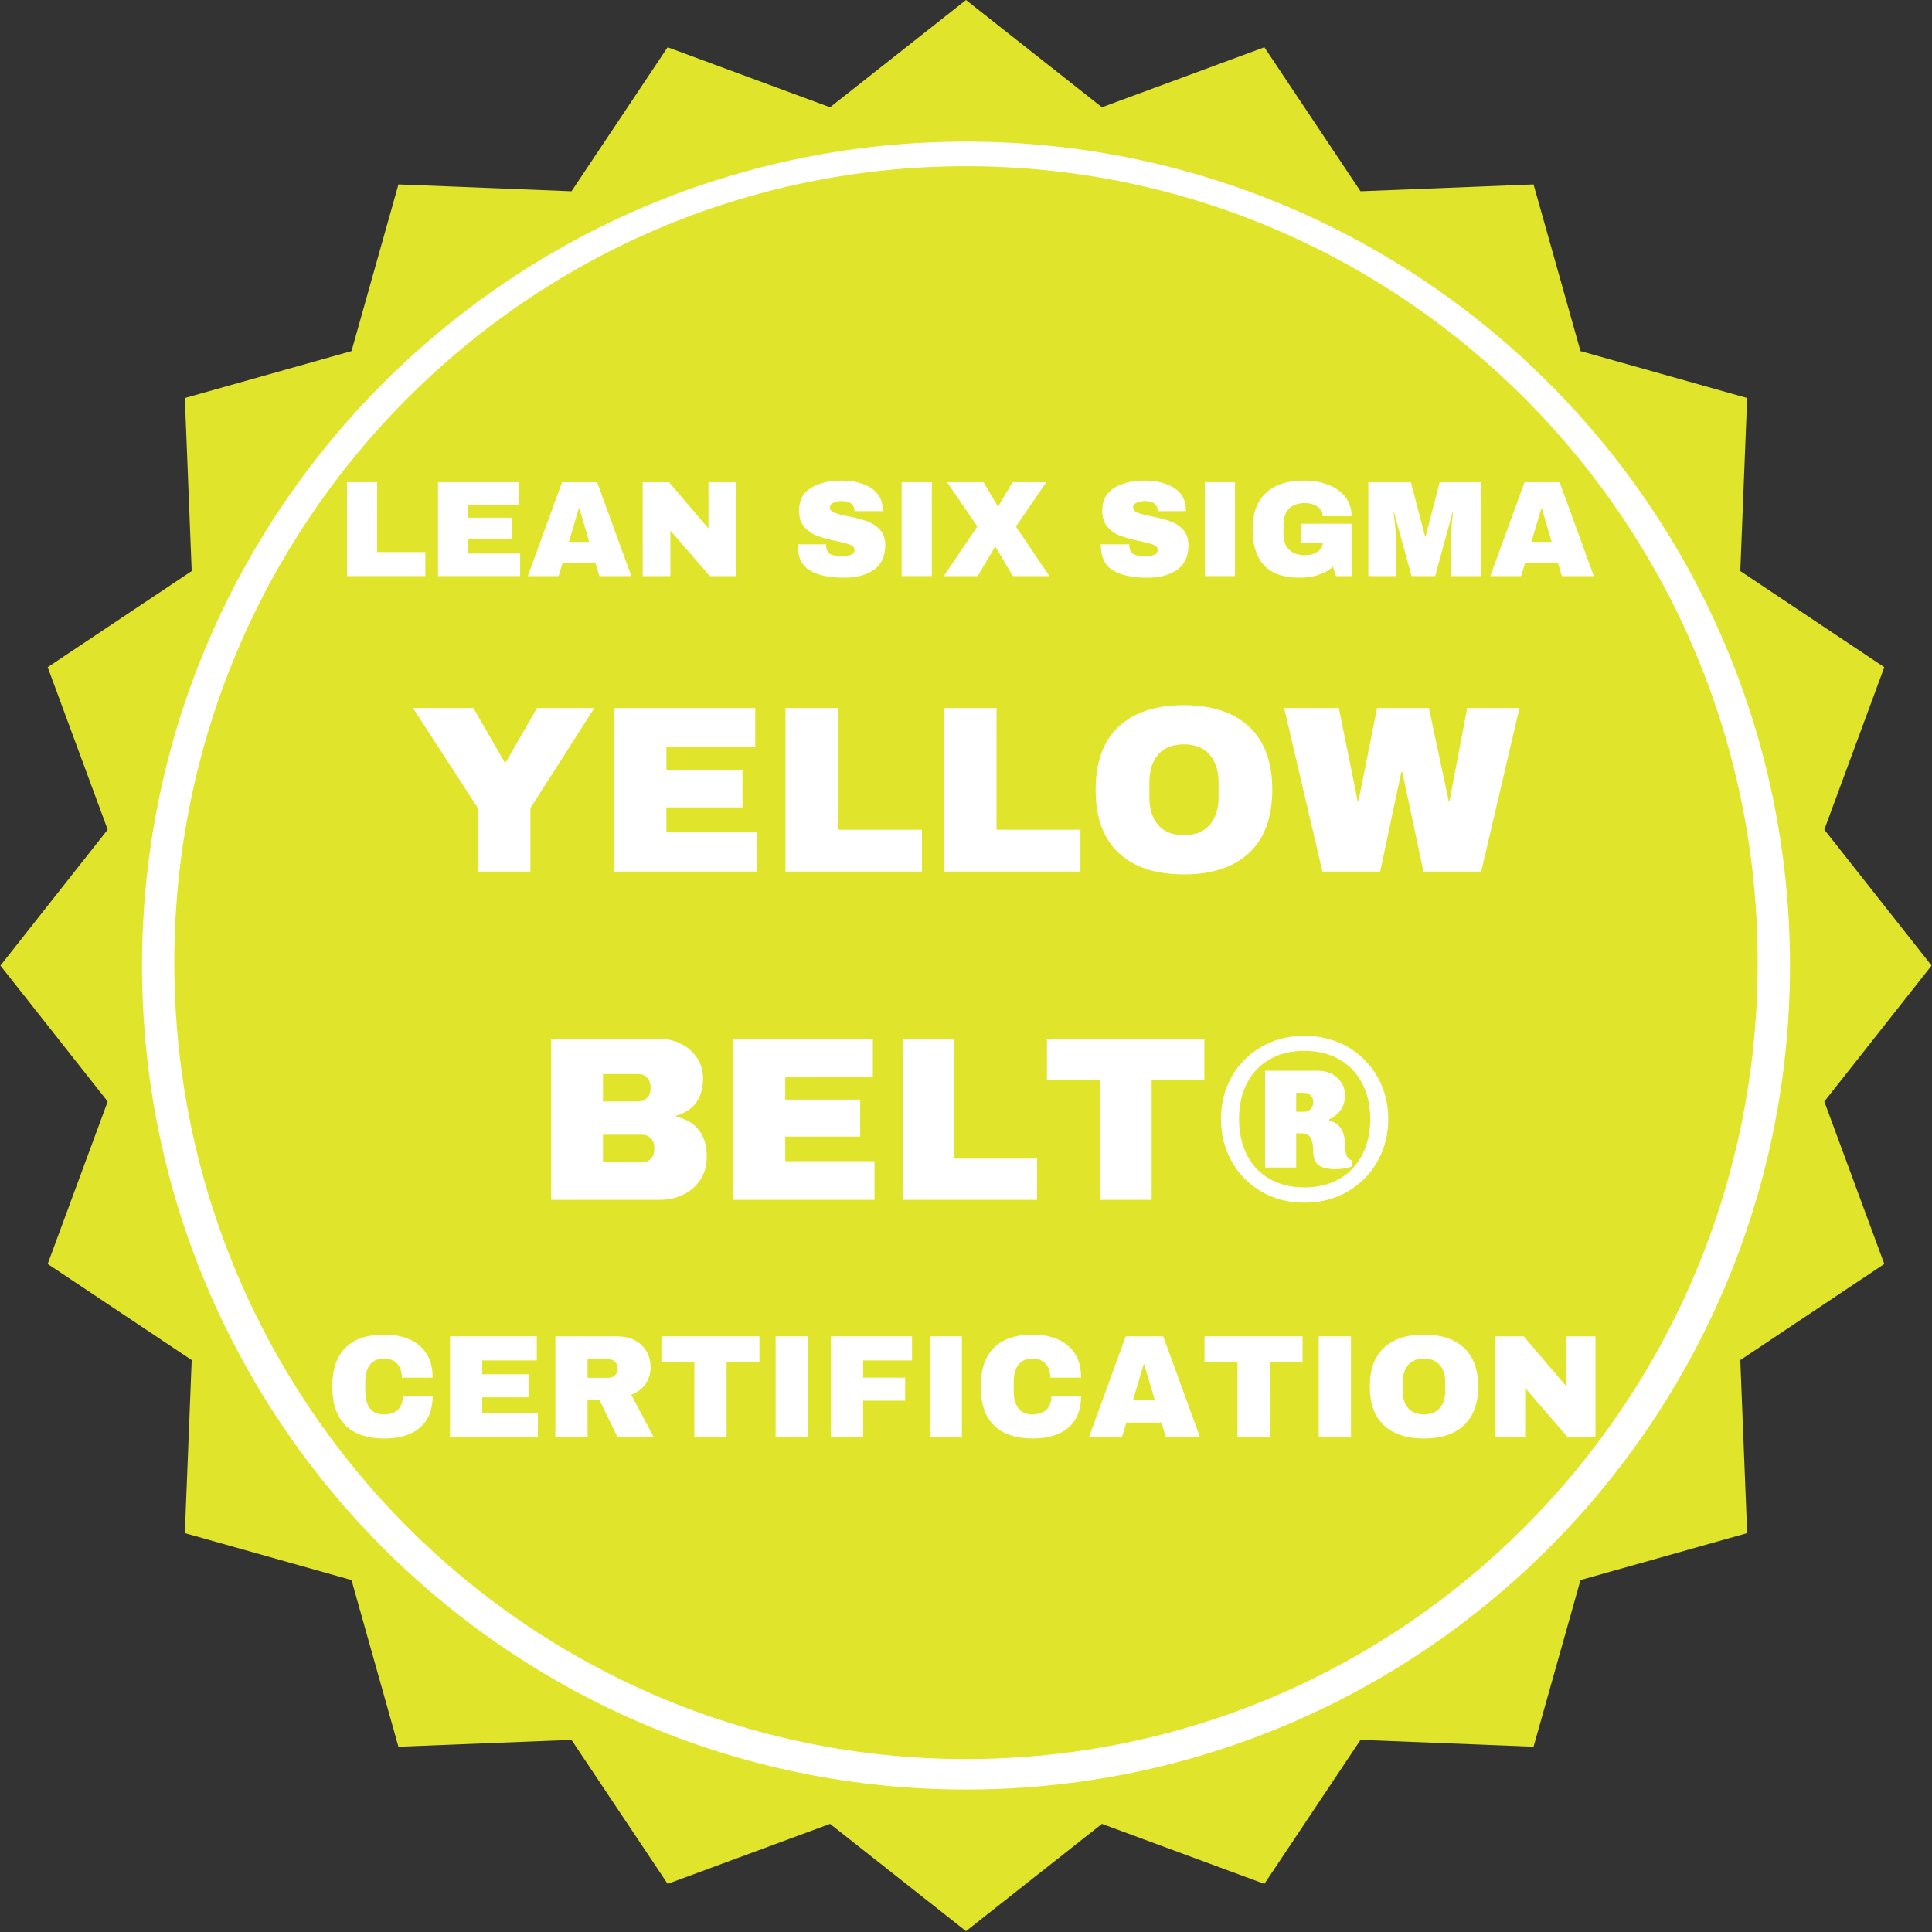 <svg xmlns="http://www.w3.org/2000/svg" xmlns:xlink="http://www.w3.org/1999/xlink" width="3000" viewBox="0 0 2250 2250" height="3000" preserveAspectRatio="xMidYMid meet"><rect x="0" y="0" width="2250" height="2250" fill="#333333" stroke="none"/><defs><g></g><clipPath id="50ed9d5cb4"><path d="M 0.5 0 L 2249.5 0 L 2249.5 2249 L 0.5 2249 Z M 0.5 0 " clip-rule="nonzero"></path></clipPath><clipPath id="c6571b42a9"><path d="M 1125 0 L 1283.32 124.91 L 1472.488 55.035 L 1584.461 222.758 L 1785.965 214.762 L 1840.629 408.871 L 2034.738 463.535 L 2026.742 665.039 L 2194.461 777.012 L 2124.59 966.18 L 2249.5 1124.5 L 2124.59 1282.82 L 2194.461 1471.988 L 2026.742 1583.961 L 2034.738 1785.465 L 1840.629 1840.129 L 1785.965 2034.238 L 1584.461 2026.242 L 1472.488 2193.965 L 1283.32 2124.09 L 1125 2249 L 966.68 2124.09 L 777.512 2193.965 L 665.539 2026.242 L 464.035 2034.238 L 409.371 1840.129 L 215.262 1785.465 L 223.258 1583.961 L 55.535 1471.988 L 125.41 1282.82 L 0.5 1124.5 L 125.41 966.18 L 55.535 777.012 L 223.258 665.039 L 215.262 463.535 L 409.371 408.871 L 464.035 214.762 L 665.539 222.758 L 777.512 55.035 L 966.68 124.91 Z M 1125 0 " clip-rule="nonzero"></path></clipPath><clipPath id="3c379b0f9f"><path d="M 165.414 164.914 L 2084.586 164.914 L 2084.586 2084.086 L 165.414 2084.086 Z M 165.414 164.914 " clip-rule="nonzero"></path></clipPath><clipPath id="b188d06b13"><path d="M 1125 164.914 C 595.035 164.914 165.414 594.535 165.414 1124.5 C 165.414 1654.465 595.035 2084.086 1125 2084.086 C 1654.965 2084.086 2084.586 1654.465 2084.586 1124.5 C 2084.586 594.535 1654.965 164.914 1125 164.914 Z M 1125 164.914 " clip-rule="nonzero"></path></clipPath><clipPath id="a08f115940"><path d="M 203.016 193.566 L 2046.984 193.566 L 2046.984 2049 L 203.016 2049 Z M 203.016 193.566 " clip-rule="nonzero"></path></clipPath><clipPath id="40aa502489"><path d="M 1125 193.566 C 615.805 193.566 203.016 608.824 203.016 1121.07 C 203.016 1633.32 615.805 2048.578 1125 2048.578 C 1634.195 2048.578 2046.984 1633.32 2046.984 1121.07 C 2046.984 608.824 1634.195 193.566 1125 193.566 Z M 1125 193.566 " clip-rule="nonzero"></path></clipPath></defs><g clip-path="url(#50ed9d5cb4)"><g clip-path="url(#c6571b42a9)"><path fill="#e0e42a" d="M 0.5 0 L 2249.5 0 L 2249.5 2249 L 0.5 2249 Z M 0.5 0 " fill-opacity="1" fill-rule="nonzero"></path></g></g><g clip-path="url(#3c379b0f9f)"><g clip-path="url(#b188d06b13)"><path fill="#ffffff" d="M 165.414 164.914 L 2084.586 164.914 L 2084.586 2084.086 L 165.414 2084.086 Z M 165.414 164.914 " fill-opacity="1" fill-rule="nonzero"></path></g></g><g clip-path="url(#a08f115940)"><g clip-path="url(#40aa502489)"><path fill="#e0e42a" d="M 203.016 193.566 L 2046.984 193.566 L 2046.984 2051.938 L 203.016 2051.938 Z M 203.016 193.566 " fill-opacity="1" fill-rule="nonzero"></path></g></g><g fill="#ffffff" fill-opacity="1"><g transform="translate(392.355, 670.902)"><g><path d="M 11.766 -109.328 L 46.875 -109.328 L 46.875 -27.969 L 102.969 -27.969 L 102.969 0 L 11.766 0 Z M 11.766 -109.328 "></path></g></g></g><g fill="#ffffff" fill-opacity="1"><g transform="translate(498.345, 670.902)"><g><path d="M 11.766 -109.328 L 106.312 -109.328 L 106.312 -83.109 L 46.875 -83.109 L 46.875 -68.016 L 97.734 -68.016 L 97.734 -42.906 L 46.875 -42.906 L 46.875 -26.219 L 107.422 -26.219 L 107.422 0 L 11.766 0 Z M 11.766 -109.328 "></path></g></g></g><g fill="#ffffff" fill-opacity="1"><g transform="translate(613.075, 670.902)"><g><path d="M 85.016 0 L 80.406 -15.406 L 42.109 -15.406 L 37.5 0 L 1.594 0 L 41.469 -109.328 L 82.312 -109.328 L 122.203 0 Z M 49.422 -39.891 L 73.094 -39.891 L 61.656 -78.812 L 61.016 -78.812 Z M 49.422 -39.891 "></path></g></g></g><g fill="#ffffff" fill-opacity="1"><g transform="translate(736.704, 670.902)"><g><path d="M 89.938 0 L 44.016 -53.078 L 44.016 0 L 11.766 0 L 11.766 -109.328 L 42.422 -109.328 L 88.359 -55.453 L 88.359 -109.328 L 120.609 -109.328 L 120.609 0 Z M 89.938 0 "></path></g></g></g><g fill="#ffffff" fill-opacity="1"><g transform="translate(869.073, 670.902)"><g></g></g></g><g fill="#ffffff" fill-opacity="1"><g transform="translate(921.988, 670.902)"><g><path d="M 57.688 -111.234 C 71.664 -111.234 83.156 -108.398 92.156 -102.734 C 101.164 -97.066 105.773 -88.672 105.984 -77.547 L 105.984 -75.641 L 73.094 -75.641 L 73.094 -76.281 C 73.094 -79.457 71.926 -82.102 69.594 -84.219 C 67.27 -86.332 63.723 -87.391 58.953 -87.391 C 54.297 -87.391 50.723 -86.703 48.234 -85.328 C 45.742 -83.953 44.5 -82.258 44.5 -80.25 C 44.5 -77.383 46.191 -75.266 49.578 -73.891 C 52.961 -72.516 58.422 -71.082 65.953 -69.594 C 74.742 -67.801 81.973 -65.922 87.641 -63.953 C 93.305 -61.992 98.254 -58.789 102.484 -54.344 C 106.723 -49.895 108.898 -43.859 109.016 -36.234 C 109.016 -23.305 104.645 -13.719 95.906 -7.469 C 87.164 -1.219 75.484 1.906 60.859 1.906 C 43.805 1.906 30.535 -0.953 21.047 -6.672 C 11.566 -12.391 6.828 -22.508 6.828 -37.031 L 40.047 -37.031 C 40.047 -31.52 41.473 -27.836 44.328 -25.984 C 47.191 -24.129 51.645 -23.203 57.688 -23.203 C 62.133 -23.203 65.812 -23.676 68.719 -24.625 C 71.633 -25.582 73.094 -27.547 73.094 -30.516 C 73.094 -33.16 71.477 -35.145 68.25 -36.469 C 65.02 -37.789 59.75 -39.195 52.438 -40.688 C 43.539 -42.594 36.176 -44.578 30.344 -46.641 C 24.52 -48.703 19.438 -52.117 15.094 -56.891 C 10.75 -61.66 8.578 -68.125 8.578 -76.281 C 8.578 -88.25 13.211 -97.066 22.484 -102.734 C 31.754 -108.398 43.488 -111.234 57.688 -111.234 Z M 57.688 -111.234 "></path></g></g></g><g fill="#ffffff" fill-opacity="1"><g transform="translate(1036.718, 670.902)"><g><path d="M 13.344 0 L 13.344 -109.328 L 48.469 -109.328 L 48.469 0 Z M 13.344 0 "></path></g></g></g><g fill="#ffffff" fill-opacity="1"><g transform="translate(1098.533, 670.902)"><g><path d="M 123.625 0 L 81.047 0 L 60.859 -34 L 60.219 -34 L 40.047 0 L 0.641 0 L 39.719 -57.844 L 4.453 -109.328 L 46.875 -109.328 L 63.406 -81.359 L 64.047 -81.359 L 80.719 -109.328 L 119.969 -109.328 L 84.531 -57.688 Z M 123.625 0 "></path></g></g></g><g fill="#ffffff" fill-opacity="1"><g transform="translate(1222.161, 670.902)"><g></g></g></g><g fill="#ffffff" fill-opacity="1"><g transform="translate(1275.077, 670.902)"><g><path d="M 57.688 -111.234 C 71.664 -111.234 83.156 -108.398 92.156 -102.734 C 101.164 -97.066 105.773 -88.672 105.984 -77.547 L 105.984 -75.641 L 73.094 -75.641 L 73.094 -76.281 C 73.094 -79.457 71.926 -82.102 69.594 -84.219 C 67.27 -86.332 63.723 -87.391 58.953 -87.391 C 54.297 -87.391 50.723 -86.703 48.234 -85.328 C 45.742 -83.953 44.5 -82.258 44.5 -80.25 C 44.5 -77.383 46.191 -75.266 49.578 -73.891 C 52.961 -72.516 58.422 -71.082 65.953 -69.594 C 74.742 -67.801 81.973 -65.922 87.641 -63.953 C 93.305 -61.992 98.254 -58.789 102.484 -54.344 C 106.723 -49.895 108.898 -43.859 109.016 -36.234 C 109.016 -23.305 104.645 -13.719 95.906 -7.469 C 87.164 -1.219 75.484 1.906 60.859 1.906 C 43.805 1.906 30.535 -0.953 21.047 -6.672 C 11.566 -12.391 6.828 -22.508 6.828 -37.031 L 40.047 -37.031 C 40.047 -31.52 41.473 -27.836 44.328 -25.984 C 47.191 -24.129 51.645 -23.203 57.688 -23.203 C 62.133 -23.203 65.812 -23.676 68.719 -24.625 C 71.633 -25.582 73.094 -27.547 73.094 -30.516 C 73.094 -33.16 71.477 -35.145 68.25 -36.469 C 65.02 -37.789 59.75 -39.195 52.438 -40.688 C 43.539 -42.594 36.176 -44.578 30.344 -46.641 C 24.52 -48.703 19.438 -52.117 15.094 -56.891 C 10.75 -61.66 8.578 -68.125 8.578 -76.281 C 8.578 -88.25 13.211 -97.066 22.484 -102.734 C 31.754 -108.398 43.488 -111.234 57.688 -111.234 Z M 57.688 -111.234 "></path></g></g></g><g fill="#ffffff" fill-opacity="1"><g transform="translate(1389.807, 670.902)"><g><path d="M 13.344 0 L 13.344 -109.328 L 48.469 -109.328 L 48.469 0 Z M 13.344 0 "></path></g></g></g><g fill="#ffffff" fill-opacity="1"><g transform="translate(1451.622, 670.902)"><g><path d="M 66.734 -111.234 C 77.223 -111.234 86.648 -109.645 95.016 -106.469 C 103.391 -103.289 110.039 -98.602 114.969 -92.406 C 119.895 -86.207 122.359 -78.66 122.359 -69.766 L 88.828 -69.766 C 88.828 -74.316 86.812 -77.992 82.781 -80.797 C 78.758 -83.609 73.891 -85.016 68.172 -85.016 C 59.91 -85.016 53.66 -82.816 49.422 -78.422 C 45.18 -74.023 43.062 -67.801 43.062 -59.75 L 43.062 -49.578 C 43.062 -41.523 45.18 -35.301 49.422 -30.906 C 53.66 -26.508 59.91 -24.312 68.172 -24.312 C 73.891 -24.312 78.758 -25.66 82.781 -28.359 C 86.812 -31.066 88.828 -34.535 88.828 -38.766 L 64.047 -38.766 L 64.047 -61.016 L 122.359 -61.016 L 122.359 0 L 104.25 0 L 100.75 -10.812 C 90.789 -2.332 77.758 1.906 61.656 1.906 C 43.539 1.906 29.926 -2.832 20.812 -12.312 C 11.707 -21.789 7.156 -35.906 7.156 -54.656 C 7.156 -73.195 12.316 -87.258 22.641 -96.844 C 32.973 -106.438 47.672 -111.234 66.734 -111.234 Z M 66.734 -111.234 "></path></g></g></g><g fill="#ffffff" fill-opacity="1"><g transform="translate(1583.99, 670.902)"><g><path d="M 105.672 0 L 105.672 -39.406 C 105.672 -44.281 105.852 -49.285 106.219 -54.422 C 106.594 -59.555 106.992 -63.875 107.422 -67.375 C 107.848 -70.875 108.113 -73.098 108.219 -74.047 L 107.578 -74.047 L 87.391 0 L 59.906 0 L 39.562 -73.891 L 38.938 -73.891 C 39.039 -72.941 39.328 -70.742 39.797 -67.297 C 40.273 -63.848 40.727 -59.555 41.156 -54.422 C 41.582 -49.285 41.797 -44.281 41.797 -39.406 L 41.797 0 L 9.531 0 L 9.531 -109.328 L 59.109 -109.328 L 75.641 -46.234 L 76.281 -46.234 L 92.641 -109.328 L 140.469 -109.328 L 140.469 0 Z M 105.672 0 "></path></g></g></g><g fill="#ffffff" fill-opacity="1"><g transform="translate(1733.997, 670.902)"><g><path d="M 85.016 0 L 80.406 -15.406 L 42.109 -15.406 L 37.5 0 L 1.594 0 L 41.469 -109.328 L 82.312 -109.328 L 122.203 0 Z M 49.422 -39.891 L 73.094 -39.891 L 61.656 -78.812 L 61.016 -78.812 Z M 49.422 -39.891 "></path></g></g></g><g fill="#ffffff" fill-opacity="1"><g transform="translate(479.023, 1014.999)"><g><path d="M 138.688 0 L 77.516 0 L 77.516 -73.906 L 1.938 -190.453 L 72.25 -190.453 L 108.797 -127.062 L 109.906 -127.062 L 146.438 -190.453 L 213.156 -190.453 L 138.688 -73.906 Z M 138.688 0 "></path></g></g></g><g fill="#ffffff" fill-opacity="1"><g transform="translate(694.391, 1014.999)"><g><path d="M 20.484 -190.453 L 185.203 -190.453 L 185.203 -144.781 L 81.672 -144.781 L 81.672 -118.484 L 170.25 -118.484 L 170.25 -74.75 L 81.672 -74.75 L 81.672 -45.672 L 187.141 -45.672 L 187.141 0 L 20.484 0 Z M 20.484 -190.453 "></path></g></g></g><g fill="#ffffff" fill-opacity="1"><g transform="translate(894.256, 1014.999)"><g><path d="M 20.484 -190.453 L 81.672 -190.453 L 81.672 -48.719 L 179.391 -48.719 L 179.391 0 L 20.484 0 Z M 20.484 -190.453 "></path></g></g></g><g fill="#ffffff" fill-opacity="1"><g transform="translate(1078.896, 1014.999)"><g><path d="M 20.484 -190.453 L 81.672 -190.453 L 81.672 -48.719 L 179.391 -48.719 L 179.391 0 L 20.484 0 Z M 20.484 -190.453 "></path></g></g></g><g fill="#ffffff" fill-opacity="1"><g transform="translate(1263.536, 1014.999)"><g><path d="M 115.156 -193.781 C 148.008 -193.781 173.383 -185.379 191.281 -168.578 C 209.188 -151.785 218.141 -127.336 218.141 -95.234 C 218.141 -63.117 209.188 -38.66 191.281 -21.859 C 173.383 -5.066 148.008 3.328 115.156 3.328 C 82.312 3.328 56.984 -5.02 39.172 -21.719 C 21.359 -38.426 12.453 -62.93 12.453 -95.234 C 12.453 -127.523 21.359 -152.02 39.172 -168.719 C 56.984 -185.426 82.312 -193.781 115.156 -193.781 Z M 115.156 -148.109 C 102.051 -148.109 92.082 -144.141 85.25 -136.203 C 78.426 -128.266 75.016 -117.562 75.016 -104.094 L 75.016 -86.375 C 75.016 -72.895 78.426 -62.188 85.25 -54.25 C 92.082 -46.32 102.051 -42.359 115.156 -42.359 C 128.258 -42.359 138.27 -46.32 145.188 -54.25 C 152.113 -62.188 155.578 -72.895 155.578 -86.375 L 155.578 -104.094 C 155.578 -117.562 152.113 -128.266 145.188 -136.203 C 138.27 -144.141 128.258 -148.109 115.156 -148.109 Z M 115.156 -148.109 "></path></g></g></g><g fill="#ffffff" fill-opacity="1"><g transform="translate(1494.128, 1014.999)"><g><path d="M 163.609 0 L 138.969 -115.984 L 137.859 -115.984 L 113.219 0 L 45.953 0 L 1.391 -190.453 L 65.047 -190.453 L 86.922 -82.5 L 88.031 -82.5 L 109.625 -190.453 L 169.969 -190.453 L 192.953 -82.5 L 194.062 -82.5 L 214.547 -190.453 L 275.438 -190.453 L 230.875 0 Z M 163.609 0 "></path></g></g></g><g fill="#ffffff" fill-opacity="1"><g transform="translate(621.753, 1397.329)"><g><path d="M 145.141 -187.703 C 154.598 -187.703 163.281 -185.742 171.188 -181.828 C 179.102 -177.922 185.379 -172.422 190.016 -165.328 C 194.66 -158.234 196.984 -150.32 196.984 -141.594 C 196.984 -118.5 186.523 -103.945 165.609 -97.938 L 165.609 -96.859 C 189.43 -91.398 201.344 -75.754 201.344 -49.922 C 201.344 -40.098 198.93 -31.41 194.109 -23.859 C 189.297 -16.316 182.703 -10.453 174.328 -6.266 C 165.961 -2.086 156.781 0 146.781 0 L 20.188 0 L 20.188 -187.703 Z M 80.484 -114.594 L 121.953 -114.594 C 125.953 -114.594 129.27 -116 131.906 -118.812 C 134.551 -121.633 135.875 -125.141 135.875 -129.328 L 135.875 -132.047 C 135.875 -136.047 134.508 -139.457 131.781 -142.281 C 129.051 -145.102 125.773 -146.516 121.953 -146.516 L 80.484 -146.516 Z M 80.484 -43.656 L 126.312 -43.656 C 130.32 -43.656 133.645 -45.062 136.281 -47.875 C 138.914 -50.695 140.234 -54.203 140.234 -58.391 L 140.234 -61.109 C 140.234 -65.297 138.914 -68.797 136.281 -71.609 C 133.645 -74.43 130.32 -75.844 126.312 -75.844 L 80.484 -75.844 Z M 80.484 -43.656 "></path></g></g></g><g fill="#ffffff" fill-opacity="1"><g transform="translate(834.011, 1397.329)"><g><path d="M 20.188 -187.703 L 182.516 -187.703 L 182.516 -142.688 L 80.484 -142.688 L 80.484 -116.766 L 167.797 -116.766 L 167.797 -73.656 L 80.484 -73.656 L 80.484 -45.016 L 184.438 -45.016 L 184.438 0 L 20.188 0 Z M 20.188 -187.703 "></path></g></g></g><g fill="#ffffff" fill-opacity="1"><g transform="translate(1030.992, 1397.329)"><g><path d="M 20.188 -187.703 L 80.484 -187.703 L 80.484 -48.016 L 176.797 -48.016 L 176.797 0 L 20.188 0 Z M 20.188 -187.703 "></path></g></g></g><g fill="#ffffff" fill-opacity="1"><g transform="translate(1212.966, 1397.329)"><g><path d="M 128.234 -139.688 L 128.234 0 L 67.938 0 L 67.938 -139.688 L 6.281 -139.688 L 6.281 -187.703 L 189.609 -187.703 L 189.609 -139.688 Z M 128.234 -139.688 "></path></g></g></g><g fill="#ffffff" fill-opacity="1"><g transform="translate(1409.957, 1397.329)"><g><path d="M 109.125 -190.984 C 127.863 -190.984 144.645 -186.707 159.469 -178.156 C 174.289 -169.602 185.883 -157.961 194.25 -143.234 C 202.613 -128.504 206.797 -112.133 206.797 -94.125 C 206.797 -76.113 202.613 -59.695 194.25 -44.875 C 185.883 -30.051 174.289 -18.316 159.469 -9.672 C 144.645 -1.035 127.863 3.281 109.125 3.281 C 90.395 3.281 73.66 -1.035 58.922 -9.672 C 44.191 -18.316 32.688 -30.051 24.406 -44.875 C 16.133 -59.695 12 -76.113 12 -94.125 C 12 -112.133 16.133 -128.504 24.406 -143.234 C 32.688 -157.961 44.191 -169.602 58.922 -178.156 C 73.66 -186.707 90.395 -190.984 109.125 -190.984 Z M 109.125 -173.516 C 93.664 -173.516 80.207 -170.238 68.75 -163.688 C 57.289 -157.145 48.469 -147.867 42.281 -135.859 C 36.102 -123.859 33.016 -109.945 33.016 -94.125 C 33.016 -78.301 36.102 -64.344 42.281 -52.25 C 48.469 -40.156 57.289 -30.832 68.75 -24.281 C 80.207 -17.727 93.664 -14.453 109.125 -14.453 C 124.594 -14.453 138.098 -17.727 149.641 -24.281 C 161.191 -30.832 170.102 -40.156 176.375 -52.25 C 182.656 -64.344 185.797 -78.301 185.797 -94.125 C 185.797 -109.945 182.656 -123.859 176.375 -135.859 C 170.102 -147.867 161.191 -157.145 149.641 -163.688 C 138.098 -170.238 124.594 -173.516 109.125 -173.516 Z M 124.953 -150.328 C 133.68 -150.328 141.094 -147.688 147.188 -142.406 C 153.281 -137.133 156.328 -130.316 156.328 -121.953 C 156.328 -114.316 154.461 -108.223 150.734 -103.672 C 147.004 -99.129 142.773 -95.859 138.047 -93.859 L 138.047 -92.484 C 144.234 -90.848 148.828 -87.664 151.828 -82.938 C 154.828 -78.207 156.328 -72.57 156.328 -66.031 C 156.328 -60.938 156.828 -56.523 157.828 -52.797 C 158.828 -49.066 161.145 -46.742 164.781 -45.828 L 164.781 -39.016 C 159.508 -36.828 152.875 -35.734 144.875 -35.734 C 136.32 -35.734 129.953 -37.281 125.766 -40.375 C 121.586 -43.469 119.5 -48.656 119.5 -55.938 C 119.5 -62.477 118.586 -67.703 116.766 -71.609 C 114.953 -75.523 110.953 -77.484 104.766 -77.484 L 99.578 -77.484 L 99.578 -37.656 L 63.297 -37.656 L 63.297 -150.328 Z M 99.578 -102.578 L 109.125 -102.578 C 112.039 -102.578 114.5 -103.625 116.5 -105.719 C 118.5 -107.812 119.5 -110.492 119.5 -113.766 C 119.5 -116.859 118.5 -119.453 116.5 -121.547 C 114.5 -123.641 112.039 -124.688 109.125 -124.688 L 99.578 -124.688 Z M 99.578 -102.578 "></path></g></g></g><g fill="#ffffff" fill-opacity="1"><g transform="translate(379.33, 1673.207)"><g><path d="M 68.297 -118.922 C 85.629 -118.922 99.332 -114.586 109.406 -105.922 C 119.488 -97.266 124.531 -84.895 124.531 -68.812 L 88.688 -68.812 C 88.688 -75.602 86.898 -80.977 83.328 -84.938 C 79.766 -88.906 74.695 -90.891 68.125 -90.891 C 60.539 -90.891 54.961 -88.508 51.391 -83.75 C 47.828 -79 46.047 -72.375 46.047 -63.875 L 46.047 -53 C 46.047 -44.625 47.828 -38.031 51.391 -33.219 C 54.961 -28.406 60.426 -26 67.781 -26 C 75.031 -26 80.523 -27.863 84.266 -31.594 C 88.004 -35.332 89.875 -40.602 89.875 -47.406 L 124.531 -47.406 C 124.531 -31.426 119.629 -19.191 109.828 -10.703 C 100.035 -2.211 86.191 2.031 68.297 2.031 C 48.359 2.031 33.266 -3.062 23.016 -13.25 C 12.766 -23.445 7.641 -38.508 7.641 -58.438 C 7.641 -78.375 12.766 -93.438 23.016 -103.625 C 33.266 -113.82 48.359 -118.922 68.297 -118.922 Z M 68.297 -118.922 "></path></g></g></g><g fill="#ffffff" fill-opacity="1"><g transform="translate(511.506, 1673.207)"><g><path d="M 12.578 -116.891 L 113.656 -116.891 L 113.656 -88.859 L 50.125 -88.859 L 50.125 -72.719 L 104.484 -72.719 L 104.484 -45.875 L 50.125 -45.875 L 50.125 -28.031 L 114.844 -28.031 L 114.844 0 L 12.578 0 Z M 12.578 -116.891 "></path></g></g></g><g fill="#ffffff" fill-opacity="1"><g transform="translate(634.169, 1673.207)"><g><path d="M 123.516 -81.031 C 123.516 -73.895 121.586 -67.438 117.734 -61.656 C 113.879 -55.883 108.273 -51.641 100.922 -48.922 L 126.906 0 L 84.781 0 L 64.047 -42.641 L 50.125 -42.641 L 50.125 0 L 12.578 0 L 12.578 -116.891 L 84.094 -116.891 C 92.477 -116.891 99.641 -115.273 105.578 -112.047 C 111.523 -108.816 116 -104.453 119 -98.953 C 122.008 -93.461 123.516 -87.488 123.516 -81.031 Z M 85.281 -79.516 C 85.281 -82.566 84.258 -85.113 82.219 -87.156 C 80.188 -89.195 77.695 -90.219 74.75 -90.219 L 50.125 -90.219 L 50.125 -68.641 L 74.75 -68.641 C 77.695 -68.641 80.188 -69.688 82.219 -71.781 C 84.258 -73.875 85.281 -76.453 85.281 -79.516 Z M 85.281 -79.516 "></path></g></g></g><g fill="#ffffff" fill-opacity="1"><g transform="translate(766.346, 1673.207)"><g><path d="M 79.844 -86.984 L 79.844 0 L 42.297 0 L 42.297 -86.984 L 3.906 -86.984 L 3.906 -116.891 L 118.078 -116.891 L 118.078 -86.984 Z M 79.844 -86.984 "></path></g></g></g><g fill="#ffffff" fill-opacity="1"><g transform="translate(889.009, 1673.207)"><g><path d="M 14.266 0 L 14.266 -116.891 L 51.812 -116.891 L 51.812 0 Z M 14.266 0 "></path></g></g></g><g fill="#ffffff" fill-opacity="1"><g transform="translate(955.098, 1673.207)"><g><path d="M 12.578 -116.891 L 107.031 -116.891 L 107.031 -88.859 L 50.125 -88.859 L 50.125 -68.812 L 99.047 -68.812 L 99.047 -41.969 L 50.125 -41.969 L 50.125 0 L 12.578 0 Z M 12.578 -116.891 "></path></g></g></g><g fill="#ffffff" fill-opacity="1"><g transform="translate(1068.416, 1673.207)"><g><path d="M 14.266 0 L 14.266 -116.891 L 51.812 -116.891 L 51.812 0 Z M 14.266 0 "></path></g></g></g><g fill="#ffffff" fill-opacity="1"><g transform="translate(1134.505, 1673.207)"><g><path d="M 68.297 -118.922 C 85.629 -118.922 99.332 -114.586 109.406 -105.922 C 119.488 -97.266 124.531 -84.895 124.531 -68.812 L 88.688 -68.812 C 88.688 -75.602 86.898 -80.977 83.328 -84.938 C 79.766 -88.906 74.695 -90.891 68.125 -90.891 C 60.539 -90.891 54.961 -88.508 51.391 -83.75 C 47.828 -79 46.047 -72.375 46.047 -63.875 L 46.047 -53 C 46.047 -44.625 47.828 -38.031 51.391 -33.219 C 54.961 -28.406 60.426 -26 67.781 -26 C 75.031 -26 80.523 -27.863 84.266 -31.594 C 88.004 -35.332 89.875 -40.602 89.875 -47.406 L 124.531 -47.406 C 124.531 -31.426 119.629 -19.191 109.828 -10.703 C 100.035 -2.211 86.191 2.031 68.297 2.031 C 48.359 2.031 33.266 -3.062 23.016 -13.25 C 12.766 -23.445 7.641 -38.508 7.641 -58.438 C 7.641 -78.375 12.766 -93.438 23.016 -103.625 C 33.266 -113.82 48.359 -118.922 68.297 -118.922 Z M 68.297 -118.922 "></path></g></g></g><g fill="#ffffff" fill-opacity="1"><g transform="translate(1266.682, 1673.207)"><g><path d="M 90.891 0 L 85.969 -16.484 L 45.016 -16.484 L 40.094 0 L 1.703 0 L 44.344 -116.891 L 88 -116.891 L 130.641 0 Z M 52.844 -42.641 L 78.156 -42.641 L 65.922 -84.266 L 65.234 -84.266 Z M 52.844 -42.641 "></path></g></g></g><g fill="#ffffff" fill-opacity="1"><g transform="translate(1398.859, 1673.207)"><g><path d="M 79.844 -86.984 L 79.844 0 L 42.297 0 L 42.297 -86.984 L 3.906 -86.984 L 3.906 -116.891 L 118.078 -116.891 L 118.078 -86.984 Z M 79.844 -86.984 "></path></g></g></g><g fill="#ffffff" fill-opacity="1"><g transform="translate(1521.522, 1673.207)"><g><path d="M 14.266 0 L 14.266 -116.891 L 51.812 -116.891 L 51.812 0 Z M 14.266 0 "></path></g></g></g><g fill="#ffffff" fill-opacity="1"><g transform="translate(1587.61, 1673.207)"><g><path d="M 70.672 -118.922 C 90.836 -118.922 106.41 -113.766 117.391 -103.453 C 128.379 -93.148 133.875 -78.145 133.875 -58.438 C 133.875 -38.727 128.379 -23.723 117.391 -13.422 C 106.41 -3.117 90.836 2.031 70.672 2.031 C 50.516 2.031 34.969 -3.094 24.031 -13.344 C 13.102 -23.594 7.641 -38.625 7.641 -58.438 C 7.641 -78.258 13.102 -93.297 24.031 -103.547 C 34.969 -113.797 50.516 -118.922 70.672 -118.922 Z M 70.672 -90.891 C 62.629 -90.891 56.516 -88.453 52.328 -83.578 C 48.141 -78.711 46.047 -72.145 46.047 -63.875 L 46.047 -53 C 46.047 -44.738 48.141 -38.172 52.328 -33.297 C 56.516 -28.43 62.629 -26 70.672 -26 C 78.711 -26 84.859 -28.43 89.109 -33.297 C 93.359 -38.172 95.484 -44.738 95.484 -53 L 95.484 -63.875 C 95.484 -72.145 93.359 -78.711 89.109 -83.578 C 84.859 -88.453 78.711 -90.891 70.672 -90.891 Z M 70.672 -90.891 "></path></g></g></g><g fill="#ffffff" fill-opacity="1"><g transform="translate(1729.131, 1673.207)"><g><path d="M 96.156 0 L 47.062 -56.75 L 47.062 0 L 12.578 0 L 12.578 -116.891 L 45.359 -116.891 L 94.453 -59.297 L 94.453 -116.891 L 128.953 -116.891 L 128.953 0 Z M 96.156 0 "></path></g></g></g></svg>